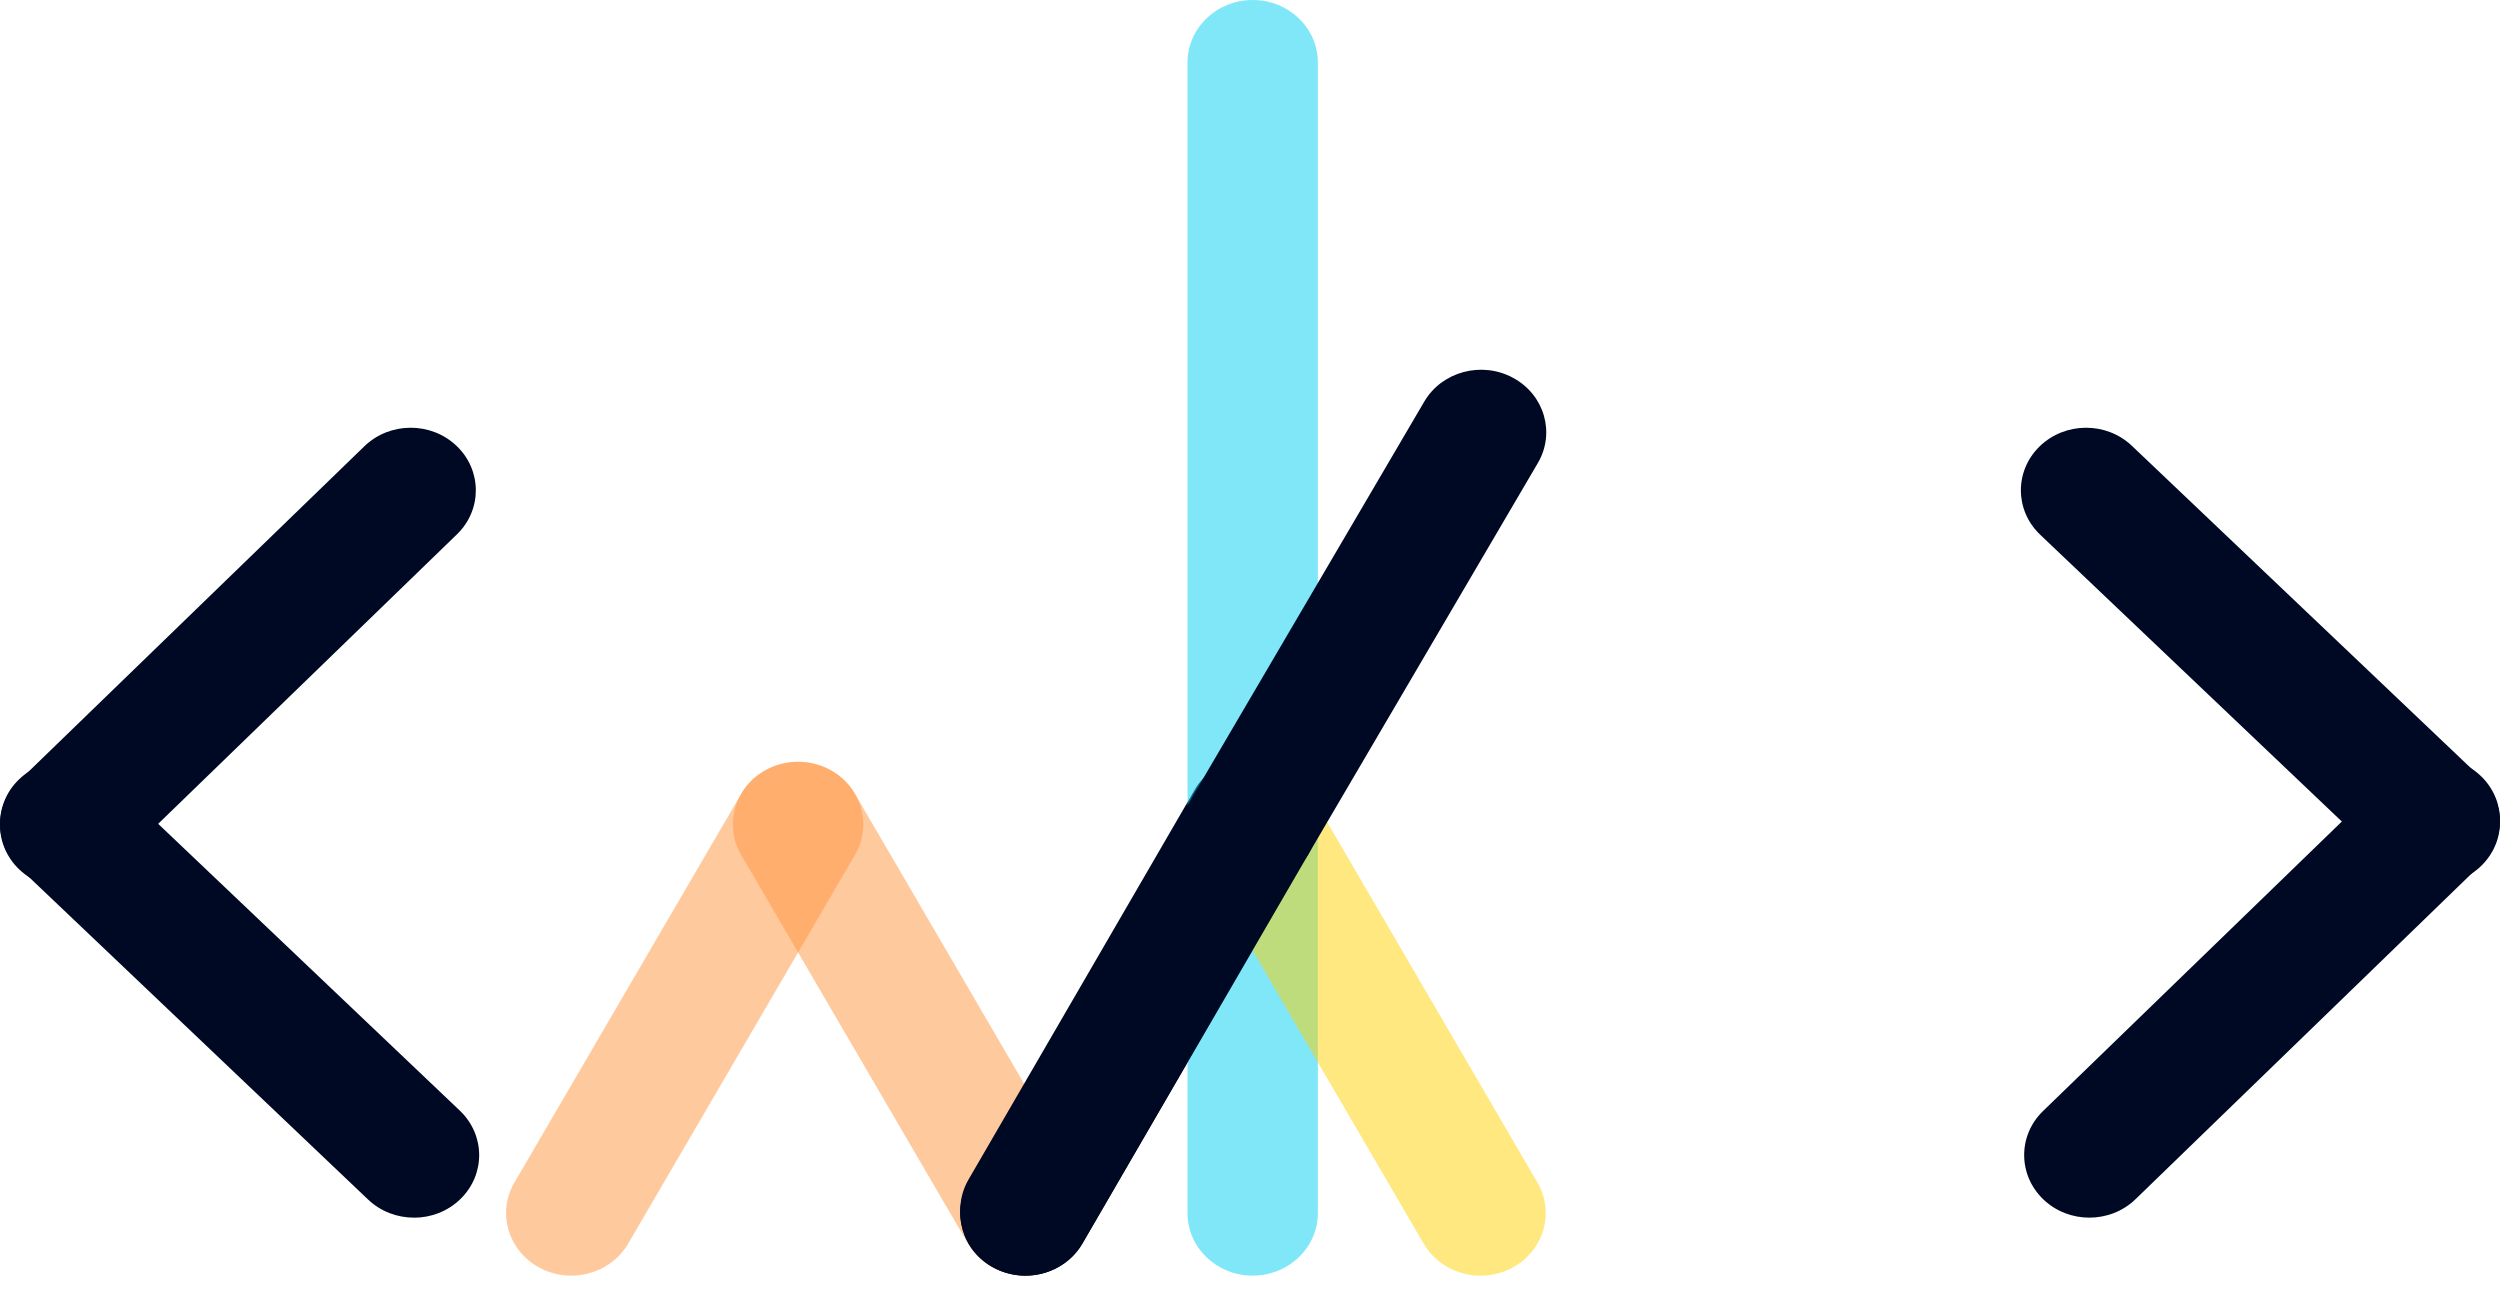 <svg width="100" height="52" viewBox="0 0 100 52" fill="none" xmlns="http://www.w3.org/2000/svg">
<path d="M2.608 35.505C1.946 35.505 1.281 35.264 0.772 34.78C-0.25 33.807 -0.259 32.222 0.754 31.241L14.575 17.851C15.588 16.869 17.239 16.861 18.261 17.834C19.283 18.806 19.292 20.391 18.279 21.372L4.459 34.763C3.95 35.258 3.277 35.505 2.606 35.505H2.608Z" fill="#000923"/>
<path d="M16.559 48.706C15.897 48.706 15.232 48.465 14.723 47.981L0.775 34.718C-0.248 33.745 -0.257 32.161 0.757 31.179C1.77 30.196 3.421 30.19 4.443 31.162L18.395 44.427C19.417 45.4 19.426 46.985 18.412 47.966C17.903 48.461 17.23 48.708 16.559 48.708V48.706Z" fill="#000923"/>
<path opacity="0.5" d="M22.848 51.026C22.417 51.026 21.979 50.924 21.577 50.707C20.321 50.03 19.872 48.505 20.577 47.3L29.65 31.751C30.354 30.546 31.943 30.115 33.199 30.791C34.454 31.467 34.903 32.992 34.199 34.198L25.126 49.747C24.648 50.566 23.761 51.026 22.848 51.026Z" fill="#FF943E"/>
<path opacity="0.5" d="M40.999 51.026C40.086 51.026 39.199 50.566 38.721 49.747L29.648 34.198C28.943 32.992 29.392 31.467 30.648 30.791C31.906 30.115 33.492 30.546 34.197 31.751L43.27 47.3C43.974 48.505 43.526 50.03 42.27 50.707C41.868 50.924 41.43 51.026 40.999 51.026Z" fill="#FF943E"/>
<path d="M41.017 51.026C40.588 51.026 40.152 50.924 39.75 50.709C38.492 50.037 38.041 48.512 38.741 47.305L47.788 31.717C48.488 30.51 50.077 30.077 51.334 30.749C52.592 31.421 53.043 32.946 52.343 34.153L43.297 49.74C42.819 50.562 41.932 51.026 41.017 51.026Z" fill="#000923"/>
<path d="M41.017 50.903C40.588 50.903 40.152 50.8 39.75 50.585C38.492 49.913 38.041 48.388 38.741 47.181L47.788 31.593C48.488 30.386 50.077 29.953 51.334 30.625C52.592 31.297 53.043 32.822 52.343 34.029L43.297 49.617C42.819 50.438 41.932 50.903 41.017 50.903Z" fill="#000923"/>
<path d="M83.574 48.706C82.912 48.706 82.248 48.465 81.739 47.981C80.717 47.008 80.708 45.423 81.721 44.442L95.541 31.052C96.554 30.07 98.206 30.062 99.228 31.034C100.25 32.007 100.259 33.592 99.246 34.573L85.425 47.964C84.917 48.459 84.246 48.706 83.572 48.706H83.574Z" fill="#000923"/>
<path d="M97.394 35.379C96.732 35.379 96.068 35.138 95.559 34.654L81.608 21.389C80.585 20.416 80.577 18.832 81.59 17.851C82.603 16.869 84.254 16.861 85.277 17.834L99.228 31.098C100.25 32.071 100.259 33.656 99.246 34.637C98.737 35.132 98.066 35.379 97.392 35.379H97.394Z" fill="#000923"/>
<path opacity="0.5" d="M50.108 51.026C48.668 51.026 47.501 49.907 47.501 48.525V2.502C47.501 1.12 48.668 0 50.108 0C51.548 0 52.714 1.12 52.714 2.502V48.522C52.714 49.905 51.548 51.024 50.108 51.024V51.026Z" fill="#00D1F3"/>
<path opacity="0.5" d="M59.225 51.026C58.312 51.026 57.425 50.566 56.948 49.747L47.874 34.198C47.17 32.992 47.619 31.467 48.874 30.791C50.132 30.115 51.719 30.546 52.423 31.751L61.497 47.3C62.201 48.505 61.752 50.03 60.497 50.707C60.094 50.924 59.657 51.026 59.225 51.026Z" fill="#FFD300"/>
<path d="M41.017 51.026C40.588 51.026 40.152 50.924 39.75 50.709C38.492 50.037 38.041 48.512 38.741 47.305L47.788 31.717C48.488 30.51 50.077 30.077 51.334 30.749C52.592 31.421 53.043 32.946 52.343 34.153L43.297 49.74C42.819 50.562 41.932 51.026 41.017 51.026Z" fill="#000923"/>
<path d="M50.063 35.441C49.63 35.441 49.19 35.337 48.786 35.119C47.53 34.441 47.086 32.916 47.792 31.71L56.97 16.065C57.677 14.86 59.266 14.434 60.521 15.112C61.777 15.79 62.221 17.315 61.514 18.52L52.337 34.166C51.859 34.983 50.972 35.441 50.061 35.441H50.063Z" fill="#000923"/>
</svg>
